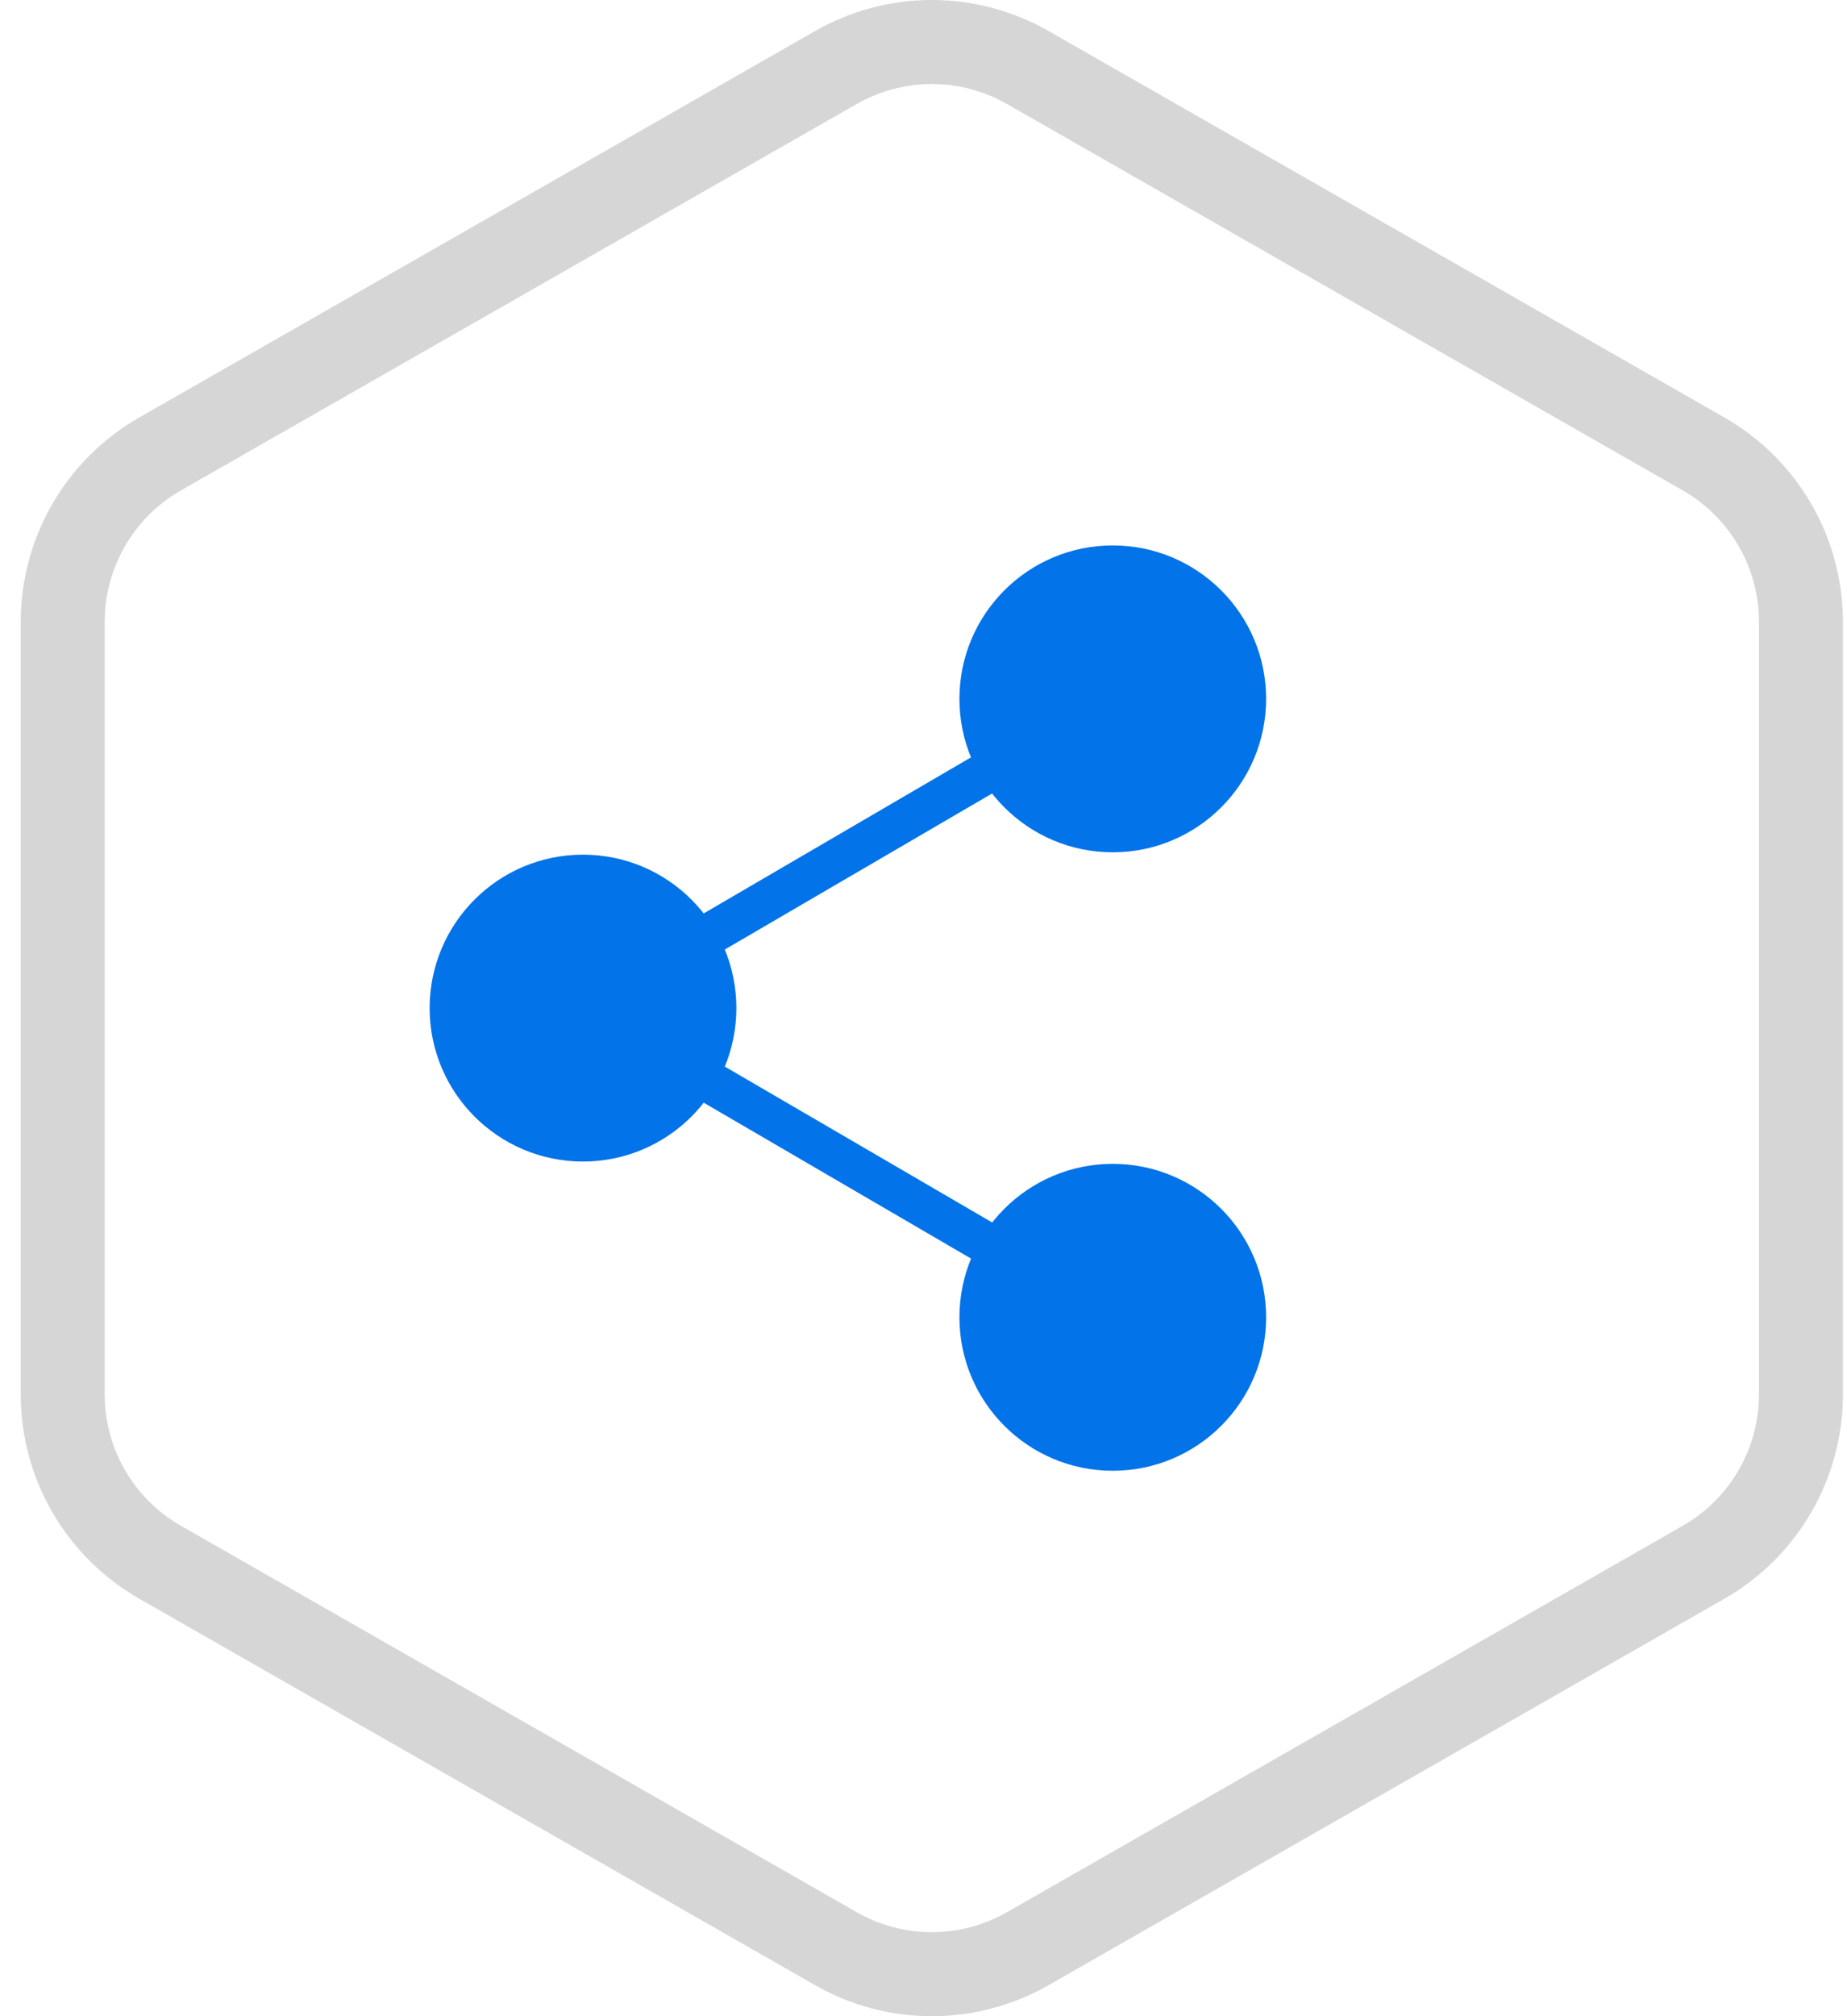 <svg width="44" height="48" viewBox="0 0 44 48" fill="none" xmlns="http://www.w3.org/2000/svg">
<path d="M42.903 33.202V14.798C42.902 13.991 42.689 13.199 42.285 12.5C41.881 11.802 41.301 11.222 40.602 10.818L24.499 1.616C23.799 1.213 23.006 1 22.198 1C21.391 1 20.597 1.213 19.898 1.616L3.795 10.818C3.096 11.222 2.515 11.802 2.112 12.5C1.708 13.199 1.495 13.991 1.494 14.798V33.202C1.495 34.009 1.708 34.801 2.112 35.5C2.515 36.198 3.096 36.778 3.795 37.182L19.898 46.384C20.597 46.787 21.391 47 22.198 47C23.006 47 23.799 46.787 24.499 46.384L40.602 37.182C41.301 36.778 41.881 36.198 42.285 35.5C42.689 34.801 42.902 34.009 42.903 33.202Z" stroke="#D6D6D7" stroke-width="2" stroke-linecap="round" stroke-linejoin="round"/>
<path d="M26.509 19.793C28.251 19.793 29.664 18.38 29.664 16.638C29.664 14.896 28.251 13.483 26.509 13.483C24.766 13.483 23.354 14.896 23.354 16.638C23.354 18.38 24.766 19.793 26.509 19.793Z" fill="#0273E9" stroke="#0273E9" stroke-width="0.996" stroke-linecap="round" stroke-linejoin="round"/>
<path d="M13.888 27.155C15.631 27.155 17.044 25.742 17.044 24C17.044 22.257 15.631 20.845 13.888 20.845C12.146 20.845 10.733 22.257 10.733 24C10.733 25.742 12.146 27.155 13.888 27.155Z" fill="#0273E9" stroke="#0273E9" stroke-width="0.996" stroke-linecap="round" stroke-linejoin="round"/>
<path d="M26.509 34.517C28.251 34.517 29.664 33.104 29.664 31.362C29.664 29.619 28.251 28.206 26.509 28.206C24.766 28.206 23.354 29.619 23.354 31.362C23.354 33.104 24.766 34.517 26.509 34.517Z" fill="#0273E9" stroke="#0273E9" stroke-width="0.996" stroke-linecap="round" stroke-linejoin="round"/>
<path d="M16.612 25.587L23.795 29.773" stroke="#0273E9" stroke-width="0.996" stroke-linecap="round" stroke-linejoin="round"/>
<path d="M23.785 18.226L16.612 22.411" stroke="#0273E9" stroke-width="0.996" stroke-linecap="round" stroke-linejoin="round"/>
</svg>
